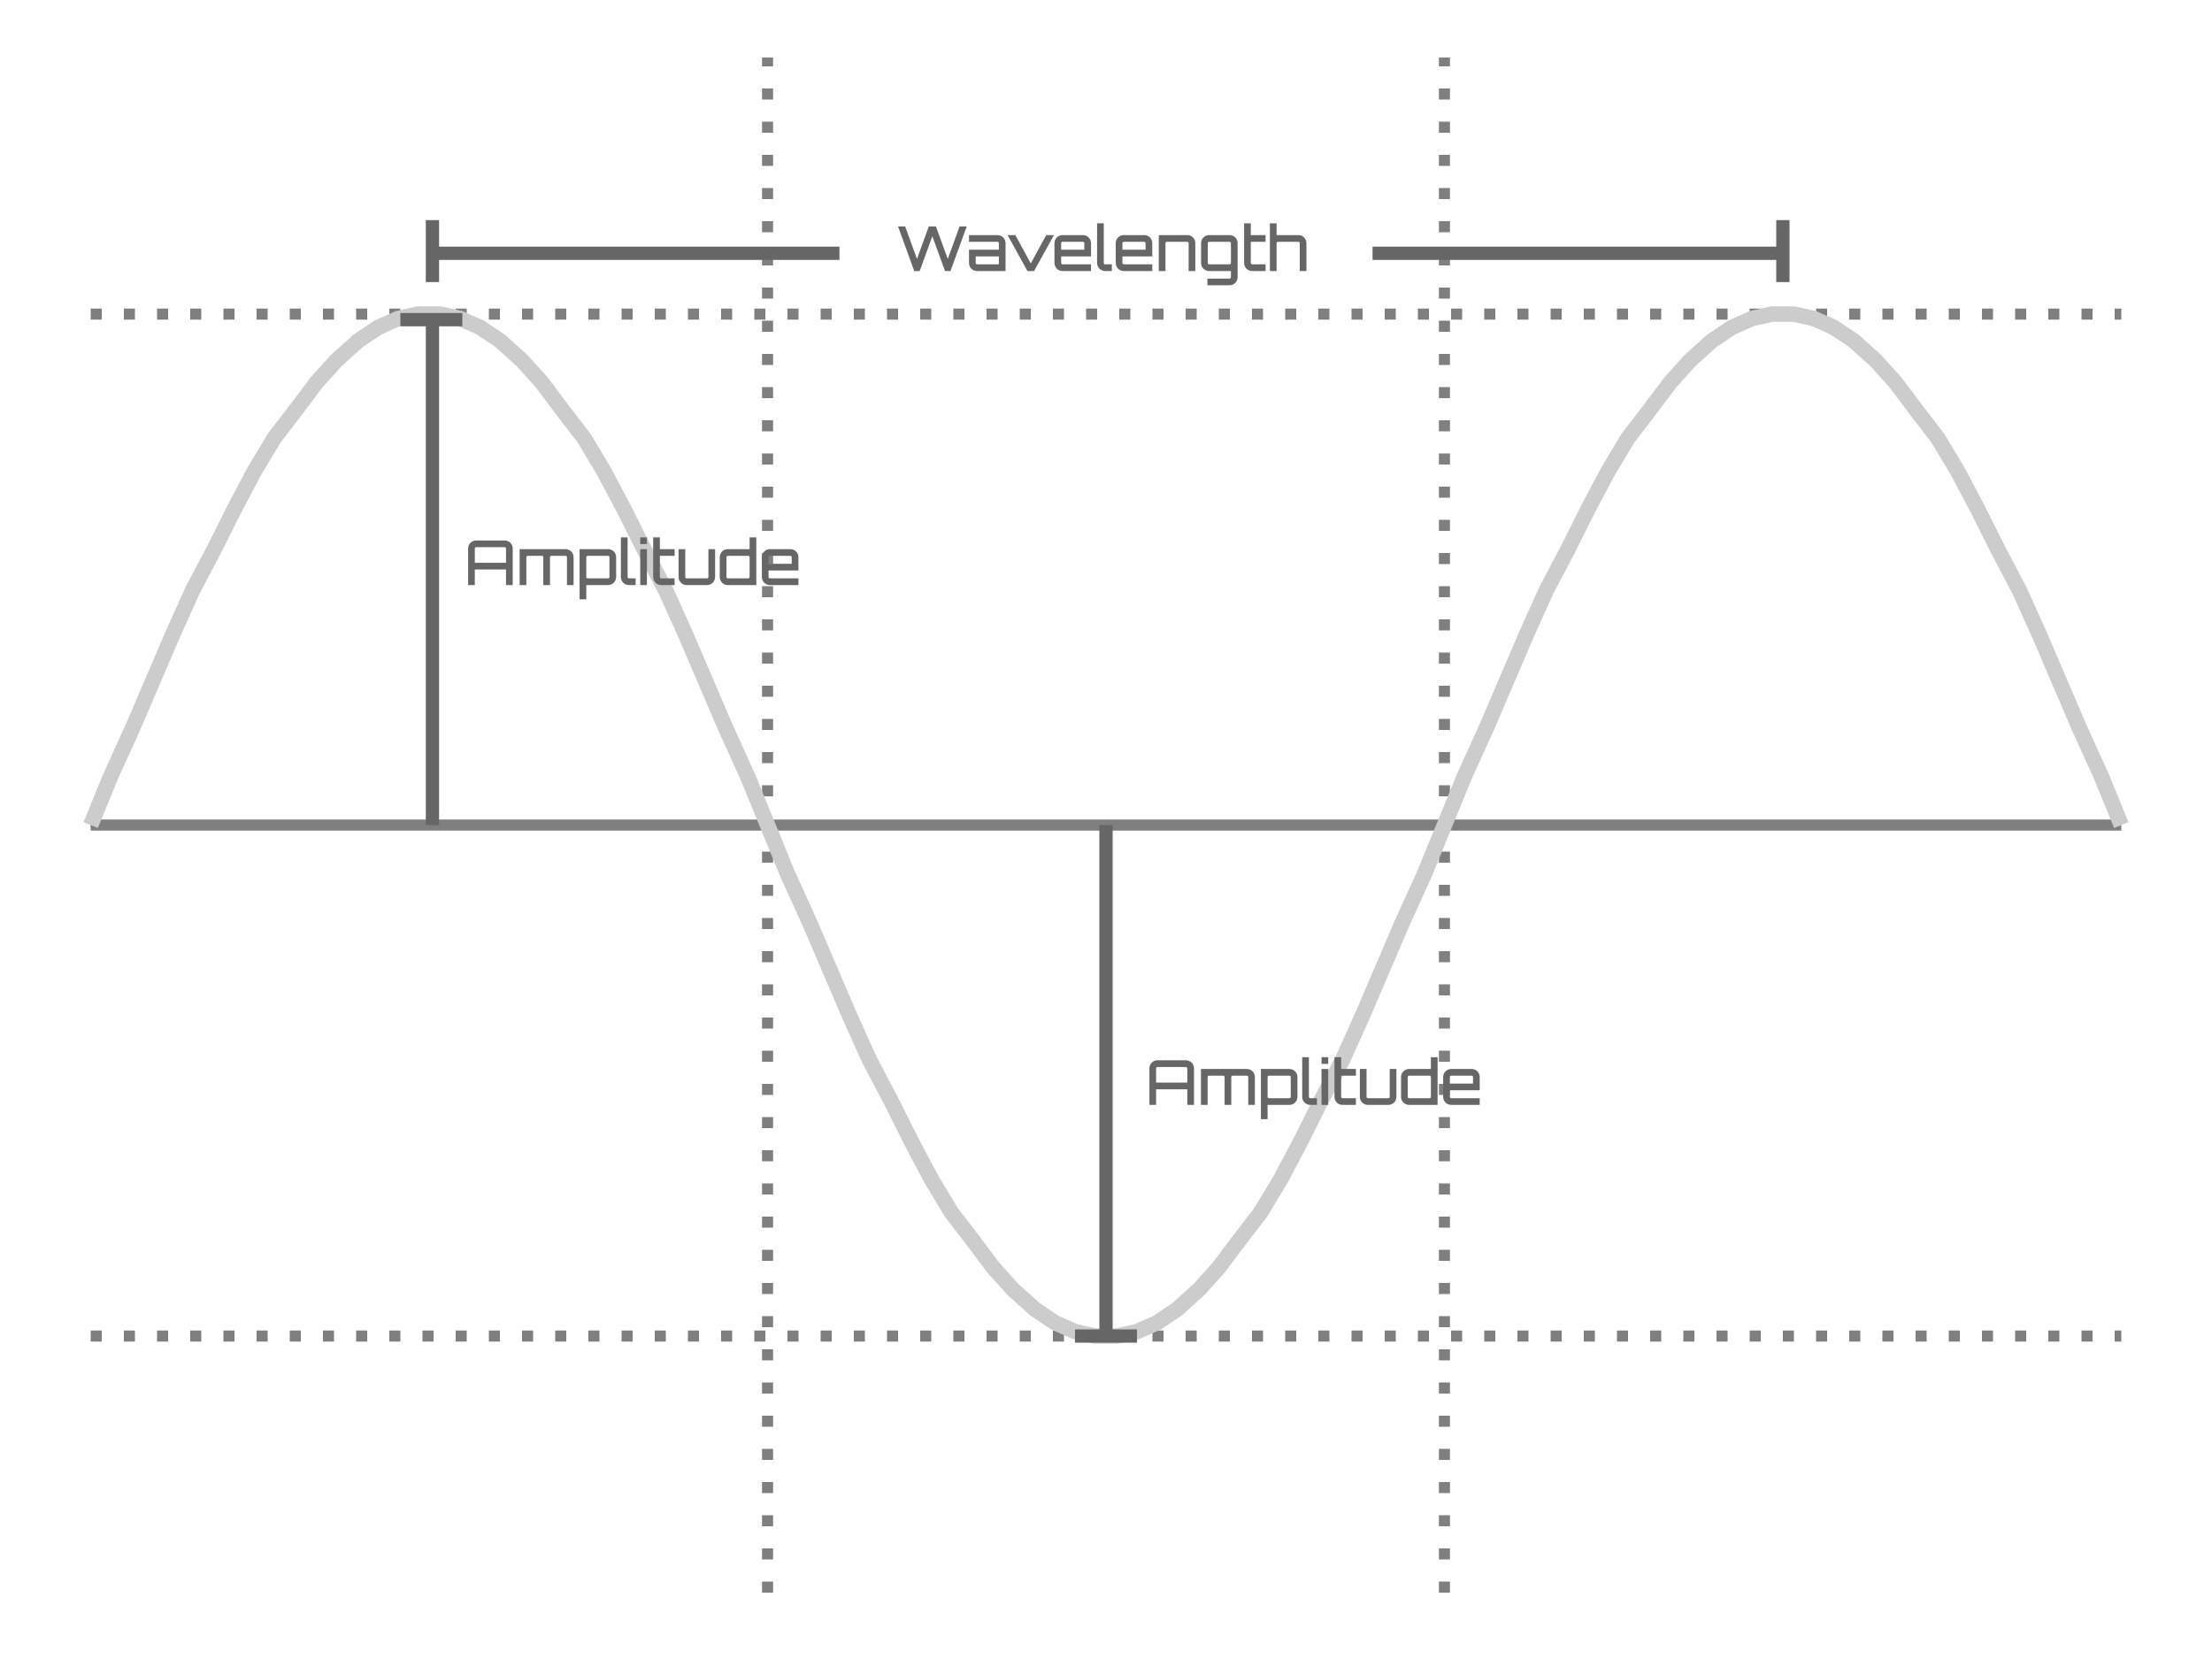<?xml version="1.0" encoding="utf-8"?>
<!-- Generator: Adobe Illustrator 17.0.0, SVG Export Plug-In . SVG Version: 6.00 Build 0)  -->
<!DOCTYPE svg PUBLIC "-//W3C//DTD SVG 1.1//EN" "http://www.w3.org/Graphics/SVG/1.1/DTD/svg11.dtd">
<svg xmlns:cc="http://web.resource.org/cc/" xmlns:rdf="http://www.w3.org/1999/02/22-rdf-syntax-ns#" xmlns:svg="http://www.w3.org/2000/svg" xmlns:sodipodi="http://sodipodi.sourceforge.net/DTD/sodipodi-0.dtd" xmlns:dc="http://purl.org/dc/elements/1.1/" xmlns:inkscape="http://www.inkscape.org/namespaces/inkscape" xmlns="http://www.w3.org/2000/svg" xmlns:xlink="http://www.w3.org/1999/xlink" version="1.1" id="svg2335" sodipodi:docbase="C:\Documents and Settings\Omegatron\My Documents\Wikipedia\Waveforms\Sine wave" sodipodi:docname="sine wave.svg" inkscape:version="0.44" sodipodi:version="0.32" x="0px" y="0px" width="1000px" height="750px" viewBox="0 0 1000 750" enable-background="new 0 0 1000 750" xml:space="preserve">
<sodipodi:namedview id="base" inkscape:current-layer="svg2335" inkscape:window-y="190" inkscape:window-x="664" inkscape:pageshadow="2" inkscape:window-width="909" inkscape:window-height="588" inkscape:pageopacity="0.0" inkscape:cy="343.74318" inkscape:cx="447.55195" inkscape:zoom="0.49866667" pagecolor="#ffffff" bordercolor="#666666" guidetolerance="10.0" objecttolerance="10.0" gridtolerance="10.0" borderopacity="1.0">
	</sodipodi:namedview>
<desc id="desc2337">Produced by GNUPLOT 4.0 patchlevel 0</desc>
<g id="g2496">
	<g id="g2357">
		<path id="path2359" fill="none" stroke="#7F7F7F" stroke-width="5" stroke-dasharray="5,10" d="M41,604h918"/>
	</g>
	<g id="g2381">
		<path id="path2383" fill="none" stroke="#7F7F7F" stroke-width="5" stroke-dasharray="5,10" d="M41,142h918"/>
	</g>
	<g id="g2405">
	</g>
	<g id="g2417">
		<path id="path2419" fill="none" stroke="#7F7F7F" stroke-width="5" stroke-dasharray="5,10" d="M347,720V26"/>
	</g>
	<g id="g2429">
	</g>
	<g id="g2441">
		<path id="path2443" fill="none" stroke="#7F7F7F" stroke-width="5" stroke-dasharray="5,10" d="M653,720V26"/>
	</g>
	<g id="g2453">
	</g>
</g>
<g id="g2355">
</g>
<g id="g2361">
	<path id="path2363" fill="none" stroke="#000000" d="M959,604"/>
	<g id="g2365" transform="translate(28,611)">
	</g>
</g>
<g id="g2369">
	<path id="path2371" fill="none" stroke="#808080" stroke-width="2" stroke-dasharray="2,4" d="M41,373h918"/>
</g>
<g id="g2373">
	<path id="path2375" fill="none" stroke="#000000" d="M959,373"/>
	<g id="g2377" transform="translate(28,380)">
	</g>
</g>
<g id="g2385">
	<path id="path2387" fill="none" stroke="#000000" d="M959,142"/>
	<g id="g2389" transform="translate(28,149)">
	</g>
</g>
<g id="g2397">
	<path id="path2399" fill="none" stroke="#000000" d="M41,26"/>
	<g id="g2401" transform="translate(41,757)">
	</g>
</g>
<g id="g2409">
	<path id="path2411" fill="none" stroke="#000000" d="M194,26"/>
	<g id="g2413" transform="translate(194,757)">
	</g>
</g>
<g id="g2421">
	<path id="path2423" fill="none" stroke="#000000" d="M347,26"/>
	<g id="g2425" transform="translate(347,757)">
	</g>
</g>
<g id="g2433">
	<path id="path2435" fill="none" stroke="#000000" d="M500,26"/>
	<g id="g2437" transform="translate(500,757)">
	</g>
</g>
<g id="g2445">
	<path id="path2447" fill="none" stroke="#000000" d="M653,26"/>
	<g id="g2449" transform="translate(653,757)">
	</g>
</g>
<g id="g2457">
	<path id="path2459" fill="none" stroke="#000000" d="M806,26"/>
	<g id="g2461" transform="translate(806,757)">
	</g>
</g>
<g id="g2469">
	<path id="path2471" fill="none" stroke="#000000" d="M959,26"/>
	<g id="g2473" transform="translate(959,757)">
	</g>
</g>
<g id="g2477">
	<path id="path2479" fill="none" stroke="#7F7F7F" stroke-width="5" d="M41,373h918"/>
</g>
<g id="g2485">
	<path id="path2487" fill="none" stroke="#CCCCCC" stroke-width="7" stroke-miterlimit="10" d="M41,373l9-22l10-22l9-21l9-21l9-20   l10-19l9-18l9-17l9-15l10-13l9-12l9-10l10-9l9-6l9-4l9-2h10l9,2l9,4l9,6l10,9l9,10l9,12l10,13l9,15l9,17l9,18l10,19l9,20l9,21l9,21   l10,22l9,22l9,22l10,22l9,21l9,21l9,20l10,19l9,18l9,17l9,15l10,13l9,12l9,10l10,9l9,6l9,4l9,2h10l9-2l9-4l9-6l10-9l9-10l9-12   l10-13l9-15l9-17l9-18l10-19l9-20l9-21l9-21l10-22l9-22l9-22l10-22l9-21l9-21l9-20l10-19l9-18l9-17l9-15l10-13l9-12l9-10l10-9l9-6   l9-4l9-2h10l9,2l9,4l9,6l10,9l9,10l9,12l10,13l9,15l9,17l9,18l10,19l9,20l9,21l9,21l10,22l9,22"/>
</g>
<g>
	<path fill="#666666" d="M437.031,102.362l-7.336,20.16h-2.464l-5.74-15.708l-5.712,15.708l-0.056-0.028l0.028,0.028h-2.436   l-7.336-20.16h3.22l5.348,14.7l5.348-14.7h3.22l5.348,14.7l5.348-14.7H437.031z"/>
	<path fill="#666666" d="M454.587,109.922v12.6h-12.88c-2.016,0-3.64-1.624-3.64-3.64v-5.992h13.496v-2.968   c0-0.336-0.28-0.616-0.616-0.616h-12.88v-3.024h12.88C452.963,106.282,454.587,107.906,454.587,109.922z M451.563,115.914h-10.472   v2.968c0,0.336,0.28,0.616,0.616,0.616h9.856V115.914z"/>
	<path fill="#666666" d="M476.455,106.282l-8.96,16.24h-3.024l-8.96-16.24h3.5l6.972,12.824l7-12.824H476.455z"/>
	<path fill="#666666" d="M493.227,109.922v5.992h-13.496v2.968c0,0.336,0.28,0.616,0.616,0.616h12.88v3.024h-12.88   c-2.016,0-3.64-1.624-3.64-3.64v-8.96c0-2.016,1.624-3.64,3.64-3.64h9.24C491.603,106.282,493.227,107.906,493.227,109.922z    M490.203,112.89v-2.968c0-0.336-0.28-0.616-0.616-0.616h-9.24c-0.336,0-0.616,0.28-0.616,0.616v2.968H490.203z"/>
	<path fill="#666666" d="M495.971,100.962h3.024v17.92c0,0.336,0.28,0.616,0.616,0.616h3.023v3.024h-3.023   c-2.016,0-3.64-1.624-3.64-3.64v-8.96V100.962z"/>
	<path fill="#666666" d="M520.918,109.922v5.992h-13.495v2.968c0,0.336,0.28,0.616,0.616,0.616h12.879v3.024h-12.879   c-2.017,0-3.641-1.624-3.641-3.64v-8.96c0-2.016,1.624-3.64,3.641-3.64h9.24C519.295,106.282,520.918,107.906,520.918,109.922z    M517.895,112.89v-2.968c0-0.336-0.279-0.616-0.615-0.616h-9.24c-0.336,0-0.616,0.28-0.616,0.616v2.968H517.895z"/>
	<path fill="#666666" d="M540.379,109.922v12.6h-3.024v-12.6c0-0.336-0.28-0.616-0.616-0.616h-9.24c-0.336,0-0.615,0.28-0.615,0.616   v12.6h-3.023v-16.24h12.879C538.754,106.282,540.379,107.906,540.379,109.922z"/>
	<path fill="#666666" d="M559.502,116.362v8.96c0,2.016-1.624,3.64-3.64,3.64h-10.024v-3.024h10.024c0.336,0,0.616-0.28,0.616-0.616   v-2.8h-9.855c-2.017,0-3.641-1.624-3.641-3.64v-8.96c0-2.016,1.624-3.64,3.641-3.64h9.239c2.016,0,3.64,1.624,3.64,3.64v6.412   V116.362z M555.862,119.498c0.336,0,0.616-0.28,0.616-0.616v-8.96c0-0.336-0.28-0.616-0.616-0.616h-9.239   c-0.336,0-0.617,0.28-0.617,0.616v8.96c0,0.336,0.281,0.616,0.617,0.616H555.862z"/>
	<path fill="#666666" d="M565.466,109.306v9.576c0,0.336,0.28,0.616,0.616,0.616h6.048v3.024h-6.048c-2.016,0-3.64-1.624-3.64-3.64   v-8.96v-8.96h3.023v5.32h6.664v3.024H565.466z"/>
	<path fill="#666666" d="M590.61,109.922v12.6h-3.024v-12.6c0-0.336-0.28-0.616-0.616-0.616h-9.239c-0.336,0-0.616,0.28-0.616,0.616   v12.6h-3.024v-21.56h3.024v5.32h9.855C588.958,106.282,590.61,107.906,590.61,109.922z"/>
</g>
<g>
	<path fill="#666666" d="M228.144,244.34c2.016,0,3.64,1.624,3.64,3.64v16.52h-3.024v-7.056h-14.112v7.056h-3.024v-16.52   c0-2.016,1.624-3.64,3.64-3.64H228.144z M228.759,254.42v-6.44c0-0.336-0.28-0.616-0.616-0.616h-12.88   c-0.336,0-0.616,0.28-0.616,0.616v6.44H228.759z"/>
	<path fill="#666666" d="M259.307,251.9v12.6h-2.996v-12.6c0-0.336-0.28-0.616-0.644-0.616h-6.412c-0.336,0-0.616,0.28-0.616,0.616   v12.6h-3.024v-12.6c0-0.336-0.28-0.616-0.616-0.616h-6.44c-0.336,0-0.616,0.28-0.616,0.616v12.6h-3.024v-16.24h20.748   C257.683,248.26,259.307,249.884,259.307,251.9z"/>
	<path fill="#666666" d="M278.543,251.9v8.96c0,2.016-1.624,3.64-3.64,3.64h-9.856v6.44h-3.024v-22.68h12.88   C276.919,248.26,278.543,249.884,278.543,251.9z M275.52,251.9c0-0.336-0.28-0.616-0.616-0.616h-9.24   c-0.336,0-0.616,0.28-0.616,0.616v8.96c0,0.336,0.28,0.616,0.616,0.616h9.24c0.336,0,0.616-0.28,0.616-0.616V251.9z"/>
	<path fill="#666666" d="M280.699,242.94h3.024v17.92c0,0.336,0.28,0.616,0.616,0.616h3.024v3.024h-3.024   c-2.016,0-3.64-1.624-3.64-3.64v-8.96V242.94z"/>
	<path fill="#666666" d="M292.458,242.94v3.024h-3.024v-3.024H292.458z M289.435,248.26h3.024v16.24h-3.024V248.26z"/>
	<path fill="#666666" d="M298.31,251.284v9.576c0,0.336,0.28,0.616,0.616,0.616h6.048v3.024h-6.048c-2.016,0-3.64-1.624-3.64-3.64   v-8.96v-8.96h3.024v5.32h6.664v3.024H298.31z"/>
	<path fill="#666666" d="M323.286,248.26v12.6c0,2.016-1.624,3.64-3.64,3.64h-9.24c-2.016,0-3.64-1.624-3.64-3.64v-12.6h3.024v12.6   c0,0.336,0.28,0.616,0.616,0.616h9.24c0.336,0,0.616-0.28,0.616-0.616v-12.6H323.286z"/>
	<path fill="#666666" d="M341.906,242.94v21.56h-12.88c-2.016,0-3.64-1.624-3.64-3.64v-8.96c0-2.016,1.624-3.64,3.64-3.64h9.856   v-5.32H341.906z M338.266,261.476c0.336,0,0.616-0.28,0.616-0.616v-8.96c0-0.336-0.28-0.616-0.616-0.616h-9.24   c-0.336,0-0.616,0.28-0.616,0.616v8.96c0,0.336,0.28,0.616,0.616,0.616H338.266z"/>
	<path fill="#666666" d="M360.945,251.9v5.992H347.45v2.968c0,0.336,0.28,0.616,0.616,0.616h12.88v3.024h-12.88   c-2.016,0-3.64-1.624-3.64-3.64v-8.96c0-2.016,1.624-3.64,3.64-3.64h9.24C359.321,248.26,360.945,249.884,360.945,251.9z    M357.921,254.868V251.9c0-0.336-0.28-0.616-0.616-0.616h-9.24c-0.336,0-0.616,0.28-0.616,0.616v2.968H357.921z"/>
</g>
<g>
	<path fill="#666666" d="M536.144,479.34c2.016,0,3.64,1.623,3.64,3.64V499.5h-3.023v-7.057h-14.112v7.057h-3.024v-16.521   c0-2.017,1.625-3.64,3.641-3.64H536.144z M536.76,489.42v-6.44c0-0.336-0.28-0.616-0.616-0.616h-12.88   c-0.336,0-0.616,0.28-0.616,0.616v6.44H536.76z"/>
	<path fill="#666666" d="M567.307,486.899V499.5h-2.996v-12.601c0-0.336-0.279-0.616-0.644-0.616h-6.411   c-0.337,0-0.617,0.28-0.617,0.616V499.5h-3.023v-12.601c0-0.336-0.28-0.616-0.616-0.616h-6.44c-0.336,0-0.615,0.28-0.615,0.616   V499.5h-3.023v-16.24h20.747C565.684,483.26,567.307,484.884,567.307,486.899z"/>
	<path fill="#666666" d="M586.543,486.899v8.96c0,2.016-1.623,3.641-3.639,3.641h-9.856v6.439h-3.024v-22.68h12.881   C584.92,483.26,586.543,484.884,586.543,486.899z M583.52,486.899c0-0.336-0.279-0.616-0.615-0.616h-9.24   c-0.336,0-0.616,0.28-0.616,0.616v8.96c0,0.336,0.28,0.616,0.616,0.616h9.24c0.336,0,0.615-0.28,0.615-0.616V486.899z"/>
	<path fill="#666666" d="M588.699,477.939h3.023v17.92c0,0.336,0.279,0.616,0.616,0.616h3.024v3.024h-3.024   c-2.017,0-3.64-1.625-3.64-3.641v-8.96V477.939z"/>
	<path fill="#666666" d="M600.459,477.939v3.023h-3.024v-3.023H600.459z M597.435,483.26h3.024v16.24h-3.024V483.26z"/>
	<path fill="#666666" d="M606.311,486.283v9.576c0,0.336,0.279,0.616,0.615,0.616h6.049v3.024h-6.049   c-2.016,0-3.64-1.625-3.64-3.641v-8.96v-8.96h3.024v5.32h6.664v3.023H606.311z"/>
	<path fill="#666666" d="M631.285,483.26v12.6c0,2.016-1.623,3.641-3.64,3.641h-9.239c-2.017,0-3.641-1.625-3.641-3.641v-12.6h3.023   v12.6c0,0.336,0.281,0.616,0.617,0.616h9.239c0.336,0,0.616-0.28,0.616-0.616v-12.6H631.285z"/>
	<path fill="#666666" d="M649.906,477.939V499.5h-12.881c-2.016,0-3.64-1.625-3.64-3.641v-8.96c0-2.016,1.624-3.64,3.64-3.64h9.856   v-5.32H649.906z M646.266,496.476c0.336,0,0.616-0.28,0.616-0.616v-8.96c0-0.336-0.28-0.616-0.616-0.616h-9.24   c-0.336,0-0.615,0.28-0.615,0.616v8.96c0,0.336,0.279,0.616,0.615,0.616H646.266z"/>
	<path fill="#666666" d="M668.945,486.899v5.992h-13.496v2.968c0,0.336,0.28,0.616,0.616,0.616h12.88v3.024h-12.88   c-2.017,0-3.64-1.625-3.64-3.641v-8.96c0-2.016,1.623-3.64,3.64-3.64h9.24C667.321,483.26,668.945,484.884,668.945,486.899z    M665.922,489.867v-2.968c0-0.336-0.28-0.616-0.616-0.616h-9.24c-0.336,0-0.616,0.28-0.616,0.616v2.968H665.922z"/>
</g>
<g>
</g>
<line fill="none" stroke="#666666" stroke-width="6" stroke-miterlimit="10" x1="379.5" y1="114.5" x2="194" y2="114.5"/>
<line fill="none" stroke="#666666" stroke-width="6" stroke-miterlimit="10" x1="195.5" y1="142" x2="195.5" y2="373"/>
<line fill="none" stroke="#666666" stroke-width="6" stroke-miterlimit="10" x1="500" y1="373" x2="500" y2="604"/>
<line fill="none" stroke="#666666" stroke-width="6" stroke-miterlimit="10" x1="806" y1="114.5" x2="620.5" y2="114.5"/>
<line fill="none" stroke="#666666" stroke-width="6" stroke-miterlimit="10" x1="195.5" y1="99.5" x2="195.5" y2="127.522"/>
<line fill="none" stroke="#666666" stroke-width="6" stroke-miterlimit="10" x1="180.989" y1="144.511" x2="209.011" y2="144.511"/>
<line fill="none" stroke="#666666" stroke-width="6" stroke-miterlimit="10" x1="485.989" y1="604" x2="514.011" y2="604"/>
<line fill="none" stroke="#666666" stroke-width="6" stroke-miterlimit="10" x1="806" y1="99.5" x2="806" y2="127.522"/>
</svg>
